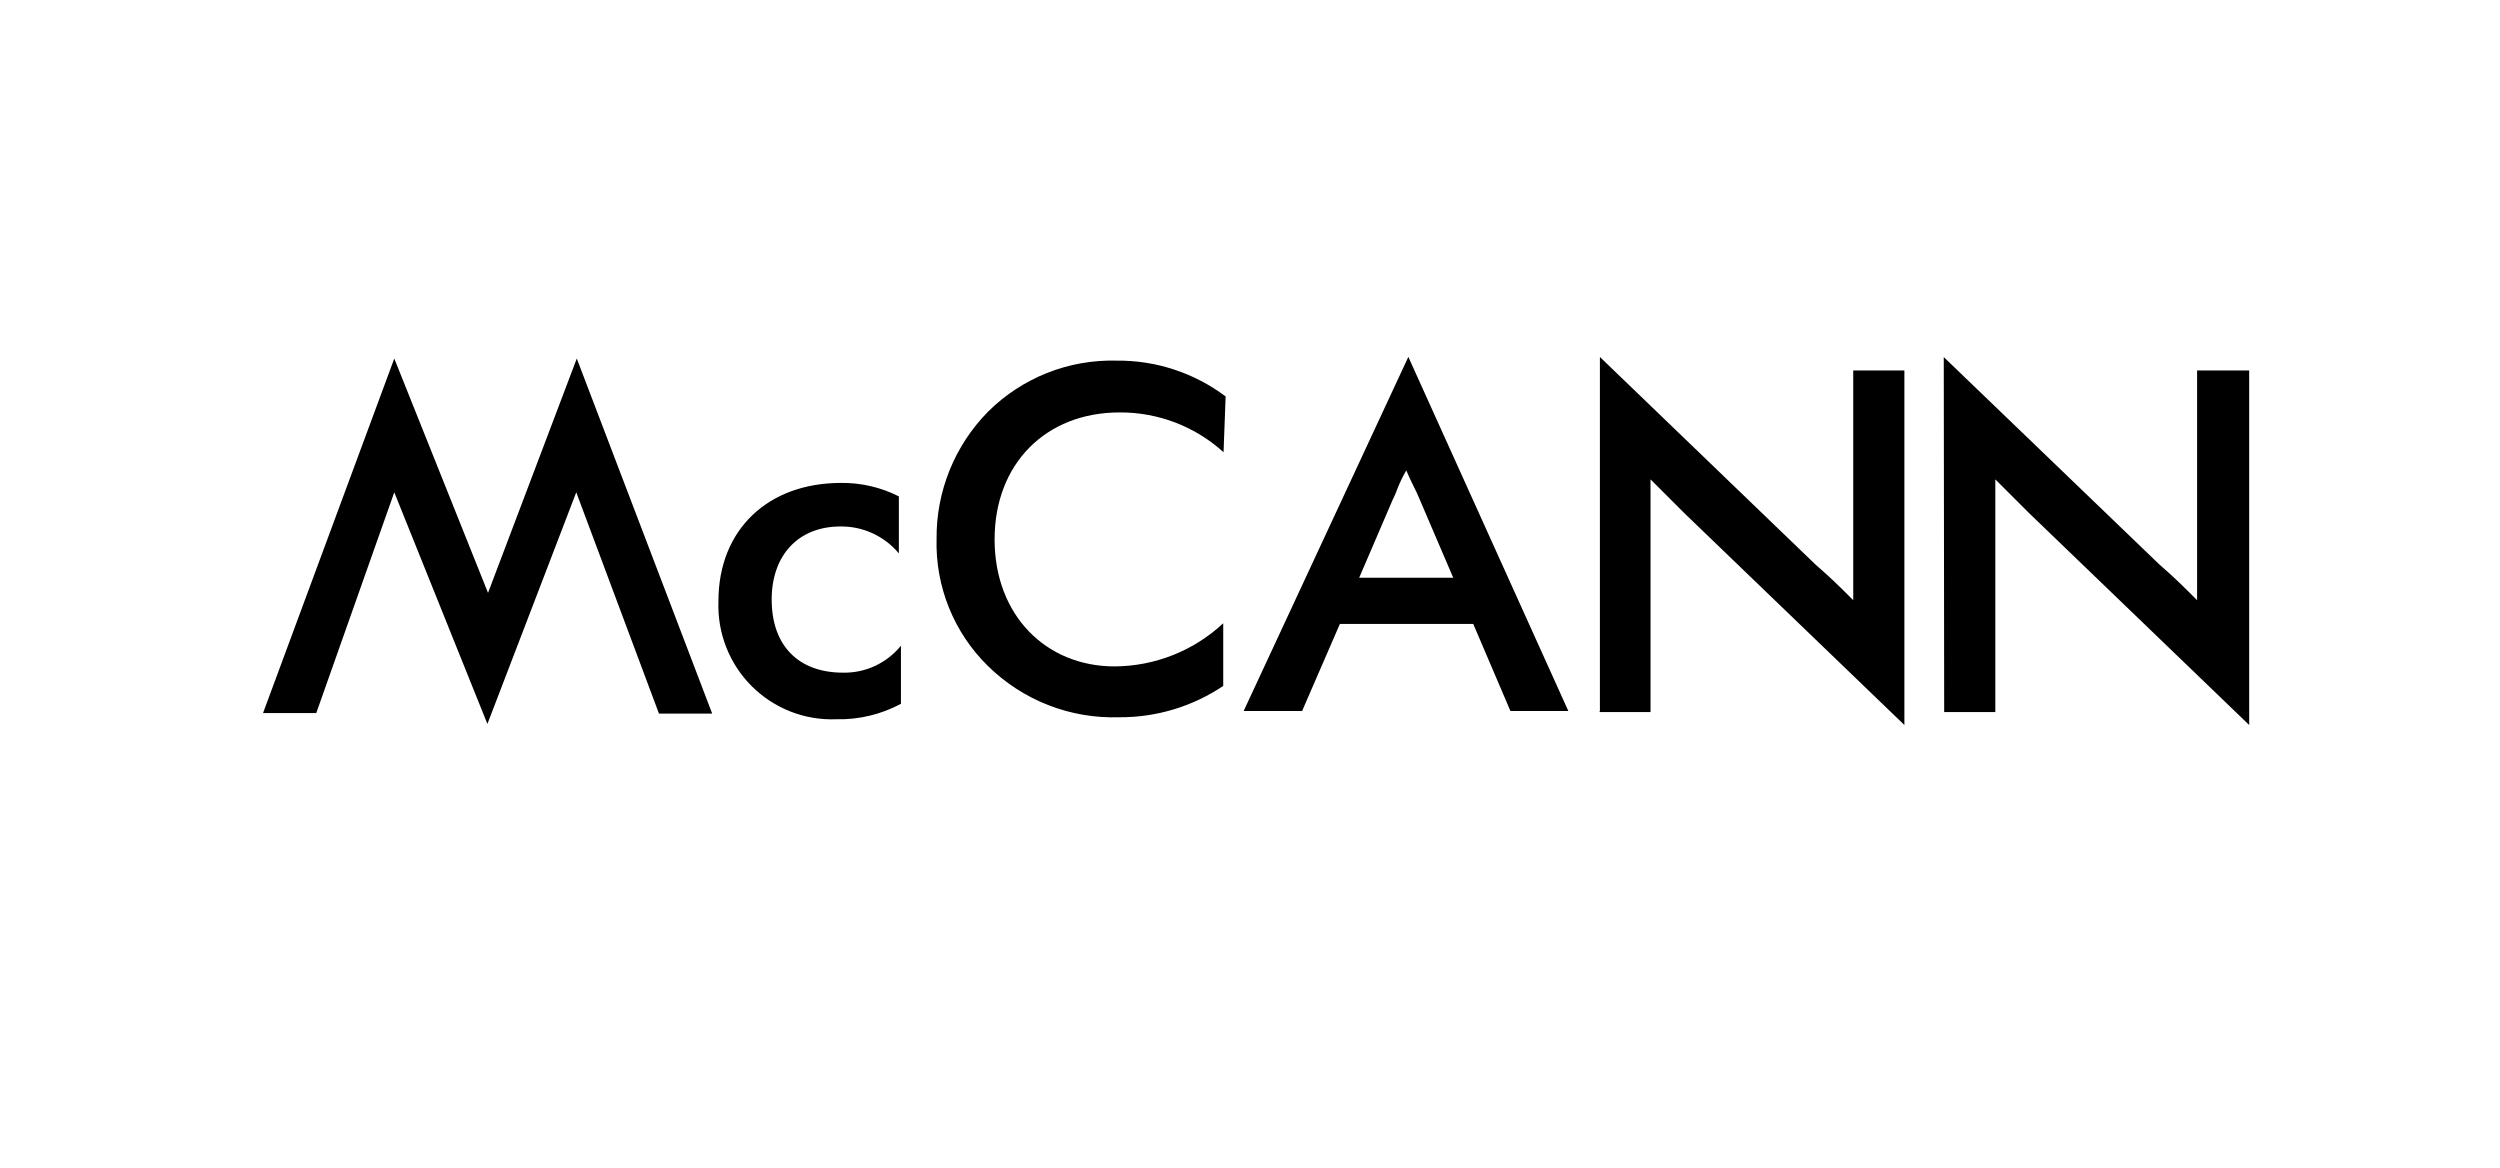 <svg width="289" height="135" viewBox="0 0 289 135" fill="none" xmlns="http://www.w3.org/2000/svg">
<path d="M103.909 63.853V57.383C101.834 56.331 99.538 55.797 97.213 55.826C88.784 55.826 83.052 61.222 83.052 69.491C82.981 71.304 83.285 73.113 83.945 74.802C84.605 76.492 85.607 78.026 86.887 79.309C88.168 80.591 89.699 81.594 91.385 82.254C93.071 82.915 94.875 83.218 96.684 83.145C99.284 83.207 101.857 82.591 104.149 81.358V74.646C103.342 75.64 102.32 76.437 101.16 76.977C100 77.517 98.733 77.784 97.454 77.76C92.312 77.76 89.206 74.646 89.206 69.31C89.206 64.155 92.312 60.86 97.153 60.86C98.439 60.843 99.713 61.114 100.881 61.653C102.05 62.192 103.084 62.985 103.909 63.974V63.853ZM184.889 82.312H190.801V55.415L194.691 59.302L220.147 83.809V42.824H214.234V69.382C212.681 67.825 211.657 66.811 209.863 65.254L184.949 41.267V82.191L184.889 82.312ZM224.747 82.312H230.659V55.415L234.549 59.302L260.005 83.809V42.824H253.984V69.382C252.431 67.825 251.419 66.811 249.625 65.254L224.699 41.279L224.747 82.312ZM141.442 52.3L141.683 45.83C138.046 43.095 133.611 41.64 129.064 41.689C126.313 41.616 123.577 42.104 121.021 43.123C118.465 44.142 116.141 45.67 114.192 47.617C112.29 49.552 110.788 51.846 109.771 54.365C108.754 56.884 108.243 59.579 108.268 62.296C108.194 65.02 108.682 67.73 109.701 70.256C110.721 72.782 112.25 75.07 114.192 76.976C116.189 78.944 118.563 80.485 121.17 81.505C123.779 82.526 126.566 83.006 129.365 82.915C133.65 82.944 137.844 81.683 141.406 79.294V72.05C137.993 75.234 133.509 77.014 128.847 77.036C120.899 77.036 114.975 71.109 114.975 62.357C114.975 53.604 120.899 47.677 129.425 47.677C133.875 47.65 138.173 49.3 141.467 52.3H141.442ZM162.804 66.787H157.121L161.01 57.733C161.54 56.719 161.54 56.176 162.564 54.377C163.334 56.176 163.575 56.417 164.117 57.733L167.994 66.787H162.804ZM162.804 41.255L143.767 82.191H150.522L154.893 72.123H170.306L174.605 82.191H181.3L162.804 41.255ZM30.406 82.432L45.579 41.448L56.416 68.537L66.676 41.448L82.33 82.493H76.177L66.615 56.912L56.344 83.688L45.579 56.912L36.559 82.432H30.406Z" fill="black"/>
</svg>
